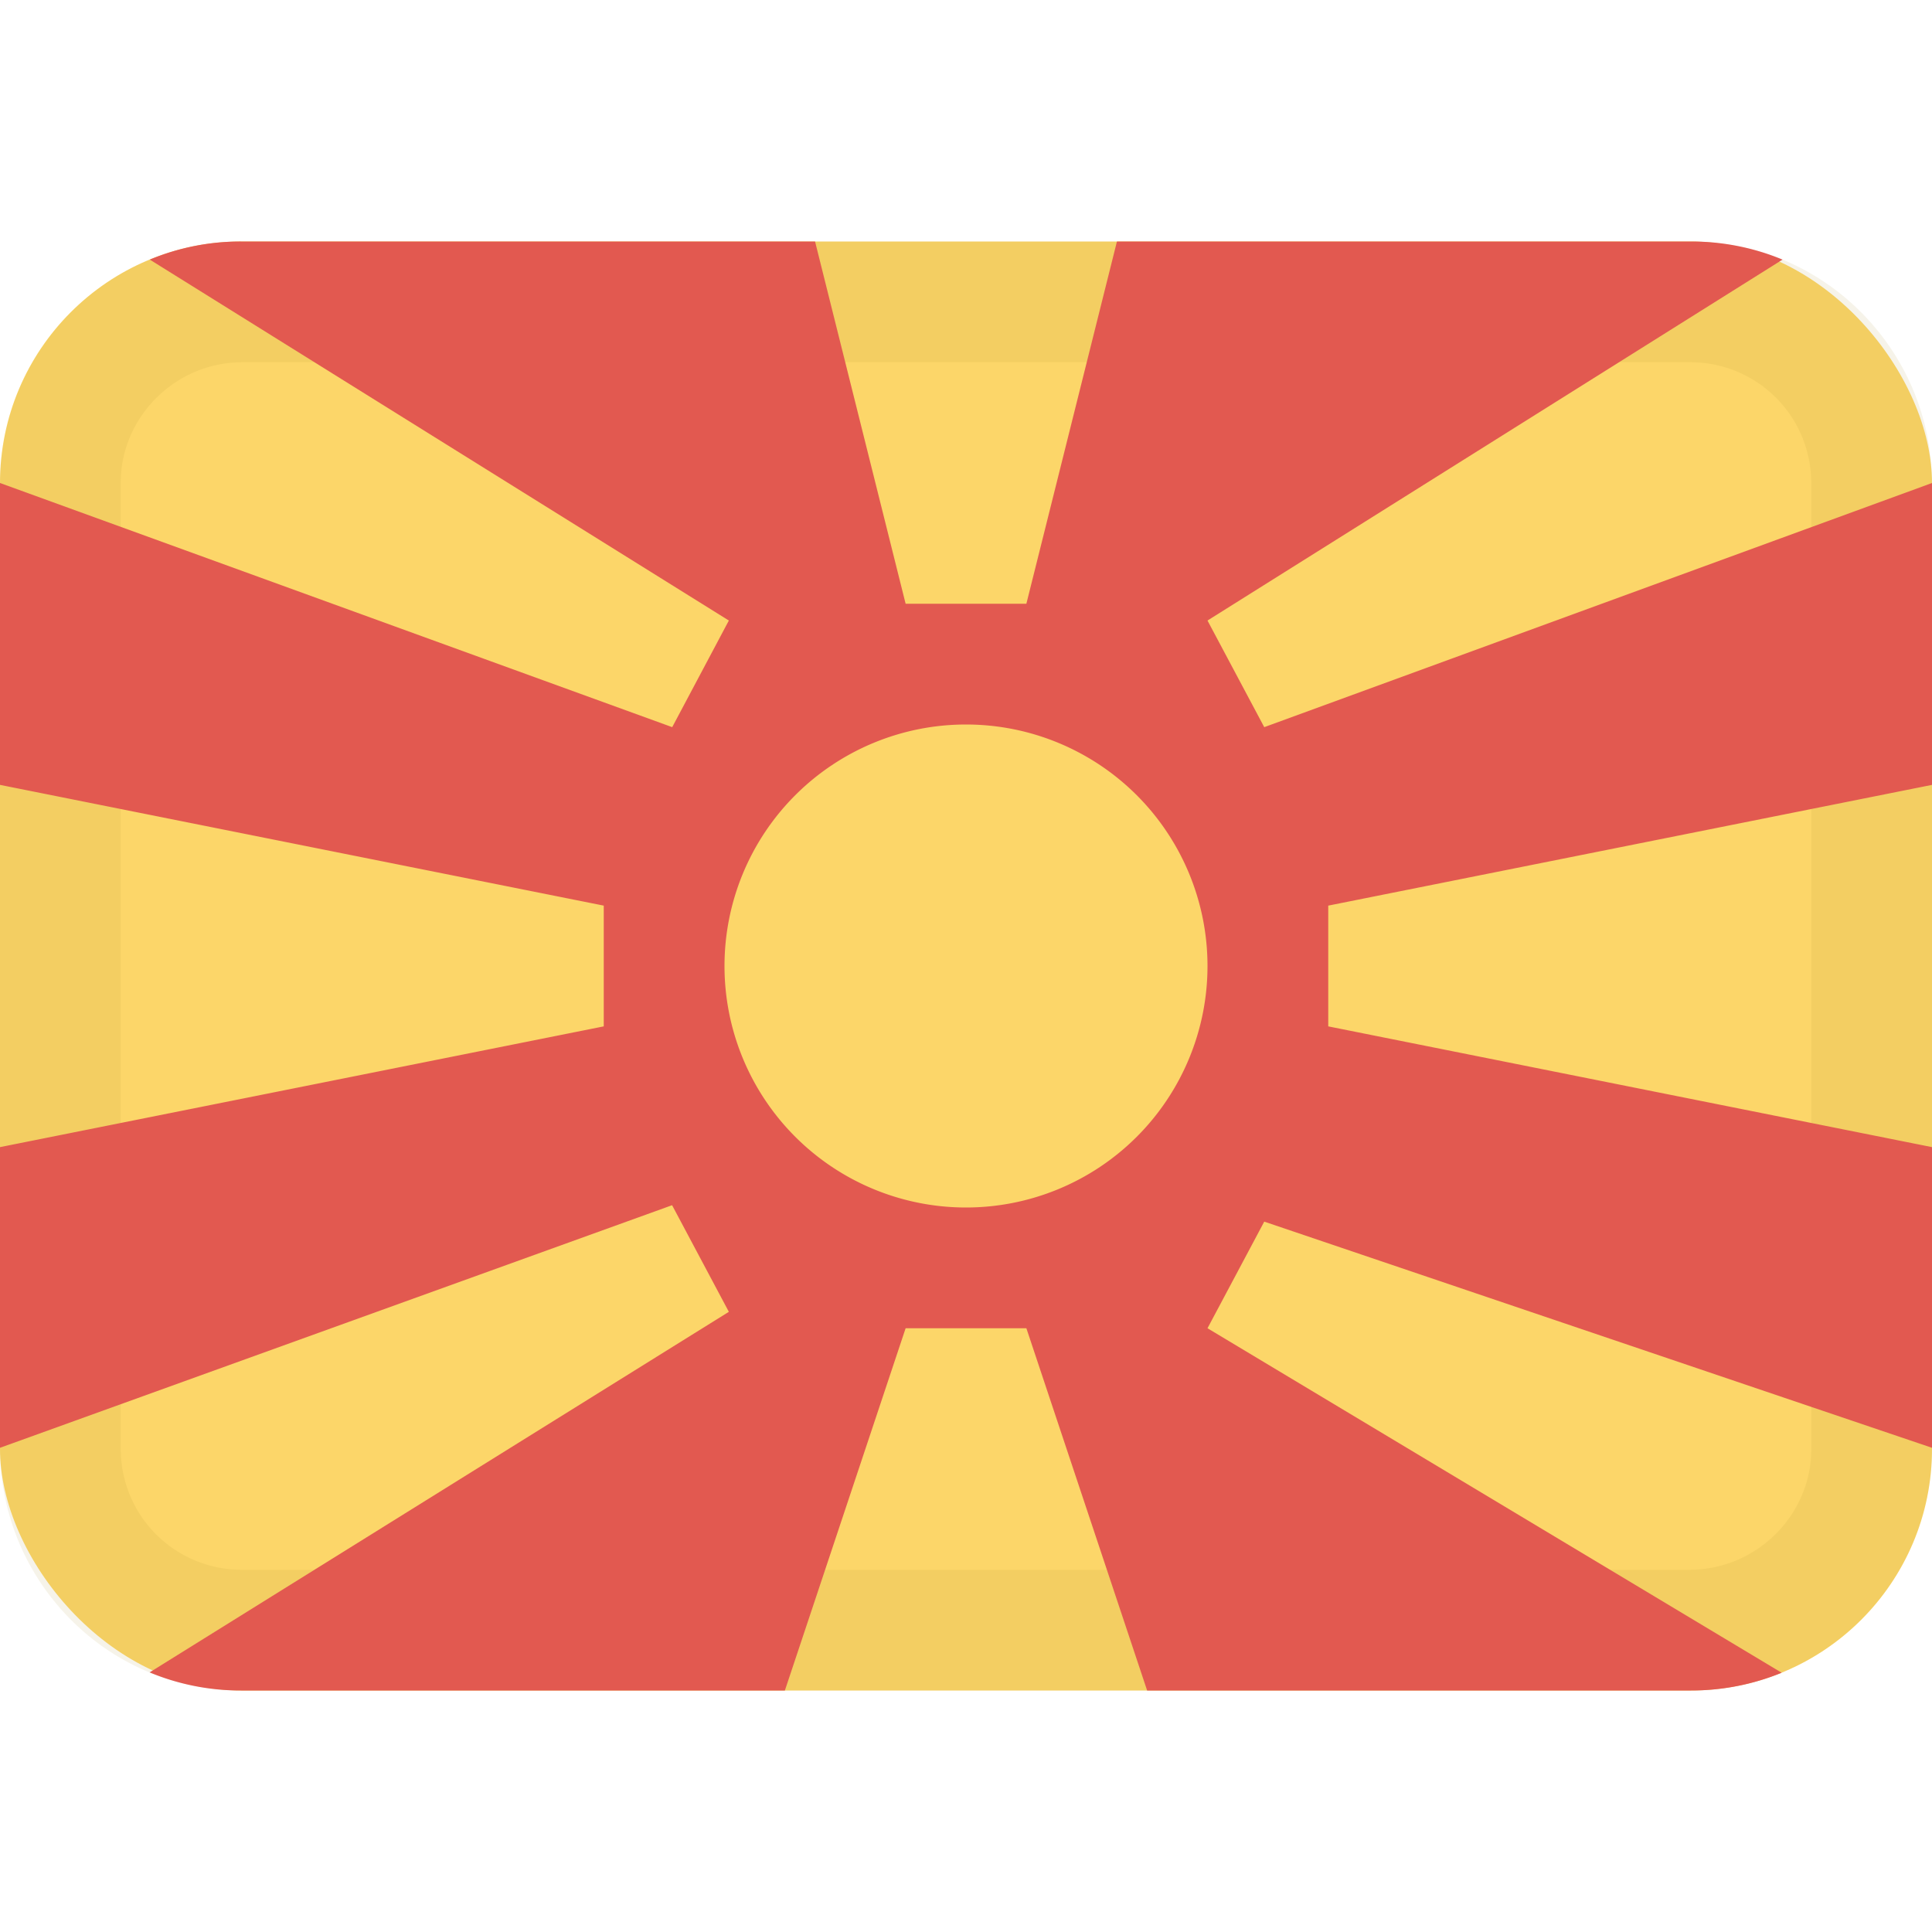 <svg class="SVGInline-svg SVGInline--cleaned-svg SVG-svg" height="16" width="16" xmlns="http://www.w3.org/2000/svg" xmlns:xlink="http://www.w3.org/1999/xlink" viewBox="0 0 16 16"><defs><path id="fi_FlagIcon-MK__a" d="M1.24.15A1.95 1.95 0 0 1 1.994 0H6.75l.75 3h1l.75-3h4.756c.267 0 .523.053.756.15L10 3.139l.47.883L16 2v2.5l-5 1v1l5 1v2.49l-5.53-1.873L10 9l4.755 2.853a1.972 1.972 0 0 1-.75.147H9.5l-1-3h-1l-1 3H1.994a1.96 1.96 0 0 1-.755-.15l4.797-2.986-.47-.883L0 9.99V7.5l5-1v-1l-5-1V2l5.567 2.022.469-.883L1.239.149ZM8 8a2 2 0 1 0 0-4 2 2 0 0 0 0 4Z"></path></defs><g fill="none" fill-rule="evenodd" transform="translate(0 2)"><rect width="16" height="12" fill="#FCD669" rx="2" data-darkreader-inline-fill="" style="--darkreader-inline-fill:#ffda71;"></rect><path fill="#A68527" fill-opacity="0.1" d="M1.994 0h12.012C15.106 0 16 .9 16 2.009V9.99A2.003 2.003 0 0 1 14.006 12H1.994C.894 12 0 11.1 0 9.991V2.01C0 .902.893 0 1.994 0Zm.013 1C1.45 1 1 1.456 1 1.995v8.01A1 1 0 0 0 2.007 11h11.986c.556 0 1.007-.456 1.007-.995v-8.01A1 1 0 0 0 13.993 1H2.007Z" data-darkreader-inline-fill="" style="--darkreader-inline-fill:#dfc26f;"></path><use fill="#E25950" xlink:href="#fi_FlagIcon-MK__a" data-darkreader-inline-fill="" style="--darkreader-inline-fill:#e76e66;"></use></g></svg>